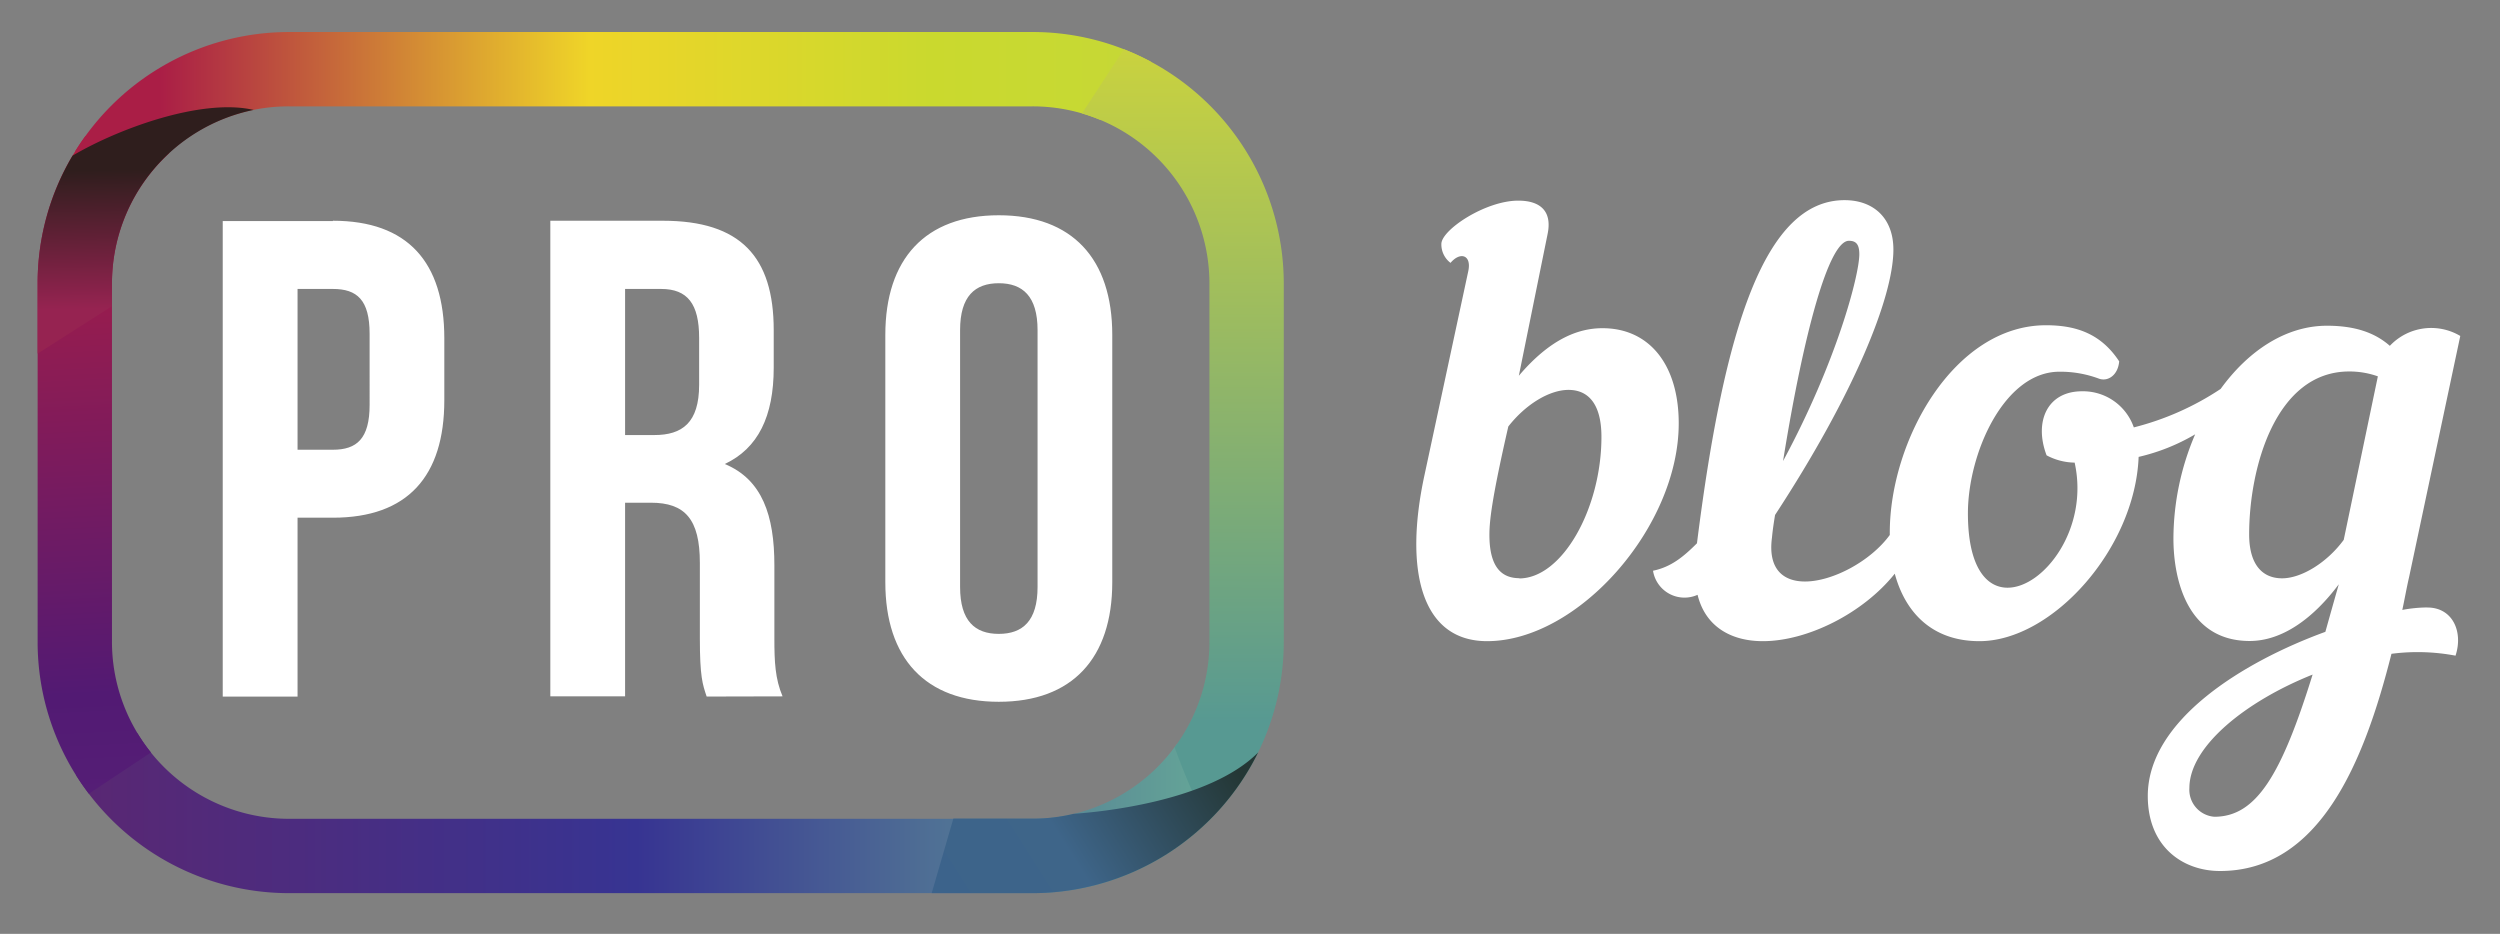 <?xml version="1.0" encoding="UTF-8"?> <svg xmlns="http://www.w3.org/2000/svg" xmlns:xlink="http://www.w3.org/1999/xlink" id="_1" data-name="1" viewBox="0 0 415.3 155.13"><rect x="0" y="0" width="415.3" height="155.13" fill="#808080" stroke="none"/> <defs> <style>.cls-1{fill:#fff;}.cls-1,.cls-2,.cls-3,.cls-4,.cls-5,.cls-6,.cls-7{fill-rule:evenodd;}.cls-2{fill:url(#GradientFill_1);}.cls-3{fill:url(#GradientFill_2);}.cls-4{fill:url(#GradientFill_3);}.cls-5{fill:url(#GradientFill_4);}.cls-6{fill:url(#GradientFill_5);}.cls-7{fill:url(#GradientFill_6);}</style> <linearGradient id="GradientFill_1" x1="221.7" y1="135.09" x2="-15.13" y2="135.09" gradientUnits="userSpaceOnUse"> <stop offset="0" stop-color="#6fbf98"></stop> <stop offset="0.49" stop-color="#373492"></stop> <stop offset="1" stop-color="#642369"></stop> </linearGradient> <linearGradient id="GradientFill_2" x1="20.55" y1="132.03" x2="14.75" y2="19.23" gradientUnits="userSpaceOnUse"> <stop offset="0" stop-color="#551e76"></stop> <stop offset="0.15" stop-color="#521a73"></stop> <stop offset="1" stop-color="#b81d3d"></stop> </linearGradient> <linearGradient id="GradientFill_3" x1="-4.84" y1="17.68" x2="204.86" y2="17.68" gradientUnits="userSpaceOnUse"> <stop offset="0" stop-color="#aa1e46"></stop> <stop offset="0.15" stop-color="#aa1e46"></stop> <stop offset="0.49" stop-color="#efd528"></stop> <stop offset="0.76" stop-color="#cad92e"></stop> <stop offset="1" stop-color="#c4d839"></stop> </linearGradient> <linearGradient id="GradientFill_4" x1="196.63" y1="-18.61" x2="196.34" y2="166.28" gradientUnits="userSpaceOnUse"> <stop offset="0" stop-color="#e3df2c"></stop> <stop offset="0.01" stop-color="#e3df2c"></stop> <stop offset="0.75" stop-color="#579992"></stop> <stop offset="1" stop-color="#579992"></stop> </linearGradient> <linearGradient id="GradientFill_5" x1="23.84" y1="18.3" x2="24.58" y2="60.99" gradientUnits="userSpaceOnUse"> <stop offset="0" stop-color="#2f1e1d"></stop> <stop offset="0.23" stop-color="#2f1e1d"></stop> <stop offset="0.77" stop-color="#962351"></stop> <stop offset="1" stop-color="#962351"></stop> </linearGradient> <linearGradient id="GradientFill_6" x1="214.13" y1="114.88" x2="156.38" y2="151.44" gradientUnits="userSpaceOnUse"> <stop offset="0" stop-color="#243735"></stop> <stop offset="0.21" stop-color="#243735"></stop> <stop offset="0.66" stop-color="#3e6589"></stop> <stop offset="1" stop-color="#3c638b"></stop> </linearGradient> </defs> <title>лого</title> <path class="cls-1" d="M147.07,96.72c0,12.64,6.66,19.86,18.85,19.86s18.85-7.22,18.85-19.86V55.63c0-12.64-6.65-19.87-18.85-19.87S147.07,43,147.07,55.63V96.72Zm12.42-41.88c0-5.64,2.48-7.79,6.43-7.79s6.44,2.15,6.44,7.79V97.51c0,5.64-2.48,7.79-6.44,7.79s-6.43-2.15-6.43-7.79V54.84ZM109.82,48c4.4,0,6.32,2.49,6.32,8.13v7.79c0,6.32-2.82,8.35-7.45,8.35h-4.85V48ZM130,115.68c-1.24-2.93-1.36-5.76-1.36-9.59V93.9c0-8.25-2-14.23-8.24-16.82,5.53-2.6,8.13-7.91,8.13-16V54.84c0-12.19-5.53-18.17-18.4-18.17H91.42v79h12.42V83.51h4.29c5.64,0,8.13,2.71,8.13,10V106c0,6.44.45,7.68,1.13,9.71ZM55.3,48c4,0,6.1,1.81,6.1,7.45V67.26c0,5.64-2.15,7.45-6.1,7.45H49.43V48Zm0-11.28H37v79H49.43V86H55.3c12.42,0,18.51-6.88,18.51-19.52V56.19C73.81,43.55,67.72,36.67,55.3,36.67Z"></path> <path class="cls-1" d="M389.34,89.68c-2.74,3.75-7,6.39-10.24,6.39s-5.47-2.23-5.47-7.3c0-11,4.36-27.06,16.62-27.06a14,14,0,0,1,4.76.81l-5.67,27.16Zm-21.49,46a4.5,4.5,0,0,1-4.15-4.77c0-6.89,9.32-14.39,20.47-18.85-5.17,16.62-9.33,23.62-16.32,23.62ZM307.14,40c1.12,0,1.73.51,1.73,2.23,0,3.45-3.75,17.84-12.67,34.36C299.64,55.23,303.8,40,307.14,40Zm96.08,60.91a23.16,23.16,0,0,0-4.15.41c.4-1.83.71-3.65,1.11-5.37l8.52-40.14A9.44,9.44,0,0,0,397,57.45c-2.53-2.23-5.88-3.34-10.44-3.34-6.85,0-13.08,4.17-17.67,10.5A46.66,46.66,0,0,1,354.47,71a8.93,8.93,0,0,0-8.61-6c-5.78,0-8,5.06-5.88,10.64a10.16,10.16,0,0,0,4.66,1.21c2.43,11-5.17,20.78-11.15,20.78-3.54,0-6.58-3.45-6.58-12.36,0-9.94,6-23.52,15.2-23.52a18.34,18.34,0,0,1,6.48,1.12c1.53.61,3.25-.51,3.45-2.84-3-4.56-7.09-6-12.16-6-15.3,0-25.95,19.16-25.95,34.46,0,.13,0,.26,0,.38-3.15,4.33-9.48,7.73-14.09,7.73-3.55,0-6.19-2-5.48-7.3.11-1.21.31-2.53.51-3.75,13.08-20,19.66-36.18,19.66-44.09,0-5.27-3.34-8.21-8.11-8.21-13.17,0-20,21-24.52,57-2.33,2.33-4.36,3.95-7.3,4.56a5.29,5.29,0,0,0,7.4,4c1.32,5.37,5.67,7.7,10.84,7.7,7.44,0,16.68-4.65,21.92-11.21,1.73,6.43,6.2,11.21,14.06,11.21,12.06,0,25.85-15.31,26.45-30.61a33.14,33.14,0,0,0,9.39-3.75,44.21,44.21,0,0,0-3.61,17.33c0,6.48,2.13,17,12.67,17,5.47,0,10.64-3.85,14.8-9.42-.81,2.84-1.52,5.37-2.23,7.9-13.69,5-29.5,14.7-29.5,27.27,0,8.41,5.78,12.46,12,12.46,16.52,0,23.92-18,28.48-36.08a33.76,33.76,0,0,1,10.64.31c1.32-4-.5-8-4.66-8Zm-150.8-4.86c-2.64,0-5-1.42-5-7.2,0-2.33.41-6.08,3.14-18,2.84-3.64,6.79-6.08,10-6.08s5.47,2.23,5.47,7.81c0,11.86-6.49,23.51-13.68,23.51ZM266.2,54.52c7.8,0,12.67,6.08,12.67,15.81,0,17.23-16.73,36.18-31.83,36.18-11,0-13.78-11.86-10.43-27.47l7.29-33.95c.61-2.74-1.32-3.34-2.94-1.42a3.85,3.85,0,0,1-1.52-3.14c0-2.33,7.3-7.2,12.77-7.2,3.65,0,5.68,1.73,4.87,5.58l-4.77,23.51C257.48,56.34,262.14,54.52,266.2,54.52Z"></path> <path class="cls-2" d="M48,148.37H171.5a41.64,41.64,0,0,0,29.87-12.6h0L195.5,123.6a29.39,29.39,0,0,1-24,12.42H48A29.41,29.41,0,0,1,22.83,121.8h0l-10.18,7A41.75,41.75,0,0,0,48,148.37Z"></path> <path class="cls-3" d="M6.25,47.07v59.55a41.53,41.53,0,0,0,8.51,25.23L25.08,125a29.32,29.32,0,0,1-6.48-18.4h0V47.07a29.32,29.32,0,0,1,9.51-21.63L14.2,22.59A41.52,41.52,0,0,0,6.25,47.07Z"></path> <path class="cls-4" d="M48,5.32A41.75,41.75,0,0,0,12.46,25.19L24,30A29.41,29.41,0,0,1,48,17.67H171.5a29.17,29.17,0,0,1,11.27,2.24h0l8.4-9.66A41.42,41.42,0,0,0,171.5,5.32H48Z"></path> <path class="cls-5" d="M179.74,18.84a29.46,29.46,0,0,1,21.17,28.23h0v59.55a29.27,29.27,0,0,1-5.79,17.51h0a121.41,121.41,0,0,0,5.36,12.52h0a41.62,41.62,0,0,0,12.78-30h0V47.07A41.83,41.83,0,0,0,186.7,8.18h0Z"></path> <path class="cls-6" d="M12.05,25.86a41.53,41.53,0,0,0-5.8,21.21h0V58.74L18.6,50.86V47.07A29.45,29.45,0,0,1,42.13,18.26c-8.66-2-22.62,3.18-30.08,7.6Z"></path> <path class="cls-7" d="M154.77,148.37H171.5A41.83,41.83,0,0,0,209,125h0c-8.2,8.26-26.73,9.93-30.65,10.19h0a29,29,0,0,1-6.83.8H158.37Z"></path> </svg> 